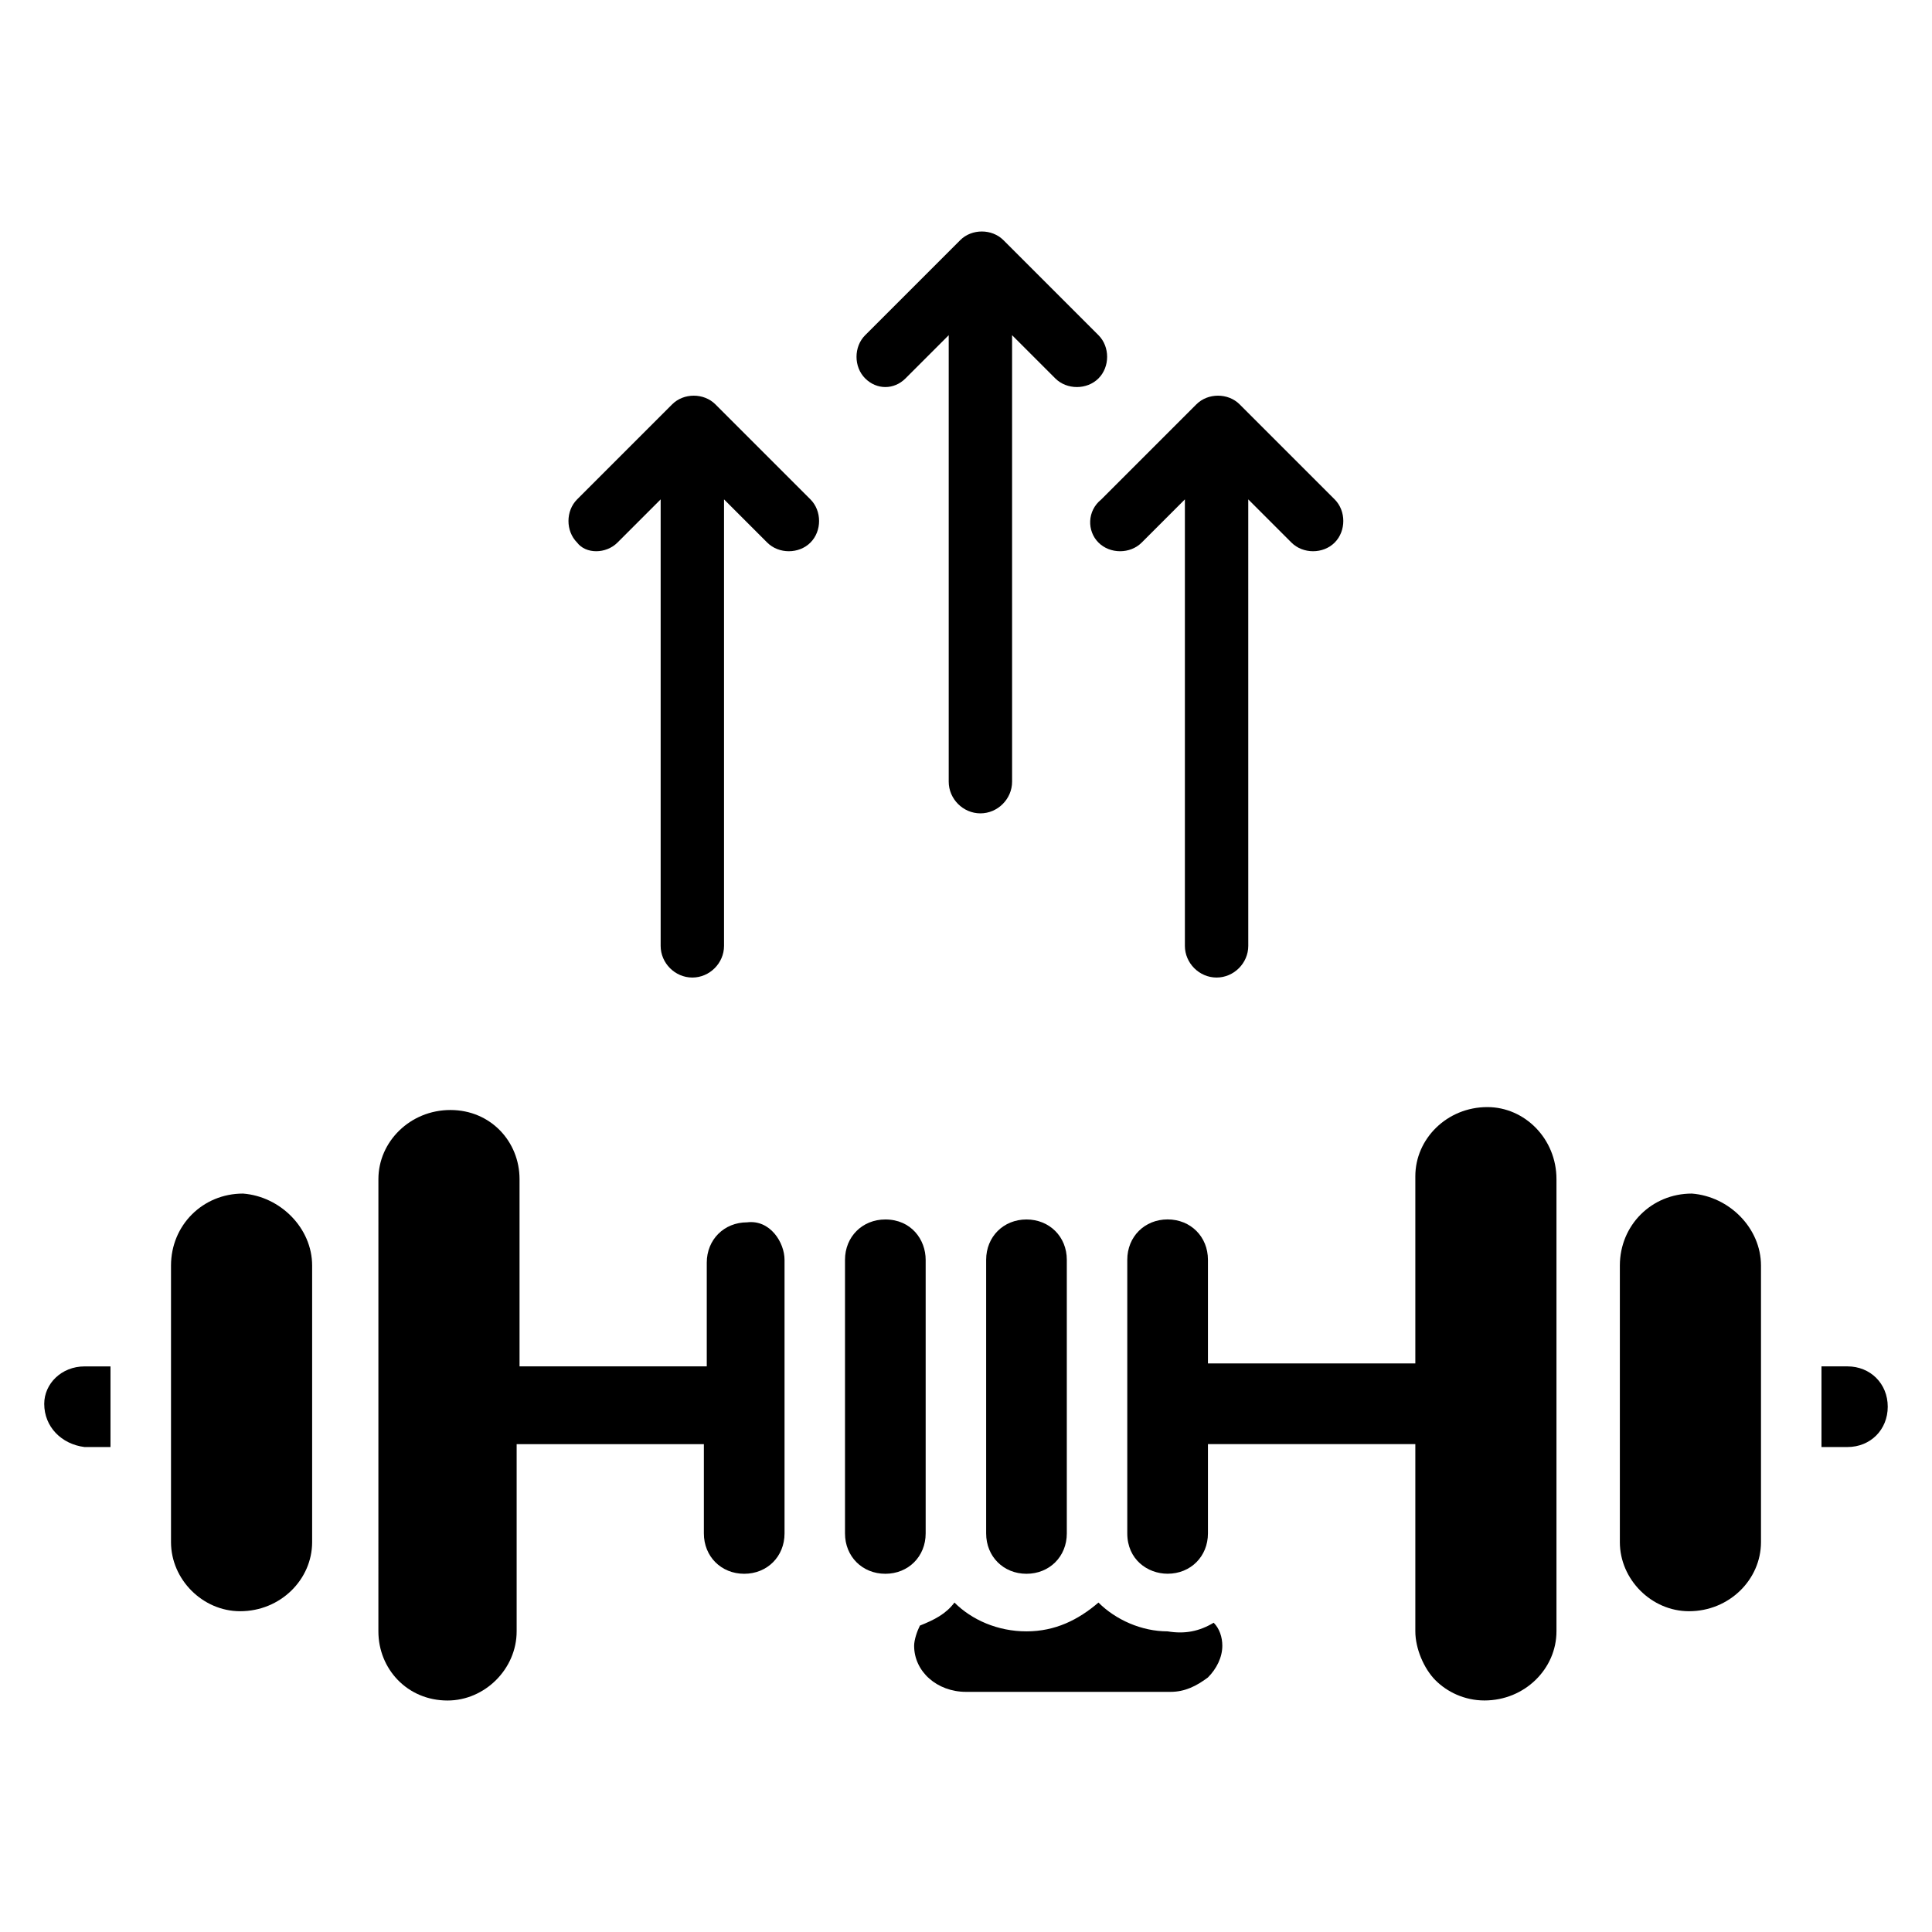 <?xml version="1.0" encoding="UTF-8"?>
<!-- Uploaded to: ICON Repo, www.iconrepo.com, Generator: ICON Repo Mixer Tools -->
<svg fill="#000000" width="800px" height="800px" version="1.1" viewBox="144 144 512 512" xmlns="http://www.w3.org/2000/svg">
 <g>
  <path d="m166.41 506.11h6.871v21.375l-6.871-0.004c-6.106-0.762-10.688-5.344-10.688-11.449 0-5.344 4.582-9.922 10.688-9.922z"/>
  <path d="m226.72 479.39v73.281c0 9.922-8.398 18.32-19.082 18.32-9.922 0-18.32-8.398-18.32-18.32v-73.281c0-10.688 8.398-19.082 19.082-19.082 9.922 0.762 18.32 9.16 18.32 19.082z"/>
  <path d="m556.48 456.48v119.84c0 9.922-8.398 18.32-19.082 18.32-5.344 0-9.922-2.289-12.977-5.344-3.055-3.055-5.344-8.398-5.344-12.977v-49.617h-54.961v23.664c0 6.106-4.582 10.688-10.688 10.688-5.344 0-10.688-3.816-10.688-10.688v-72.52c0-6.106 4.582-10.688 10.688-10.688 6.106 0 10.688 4.582 10.688 10.688v27.48h54.961v-49.617c0-9.922 8.398-18.32 19.082-18.32 9.926 0.004 18.32 8.402 18.32 19.086z"/>
  <path d="m405.34 550.38v-72.52c0-6.106 4.582-10.688 10.688-10.688s10.688 4.582 10.688 10.688v72.52c0 6.106-4.582 10.688-10.688 10.688-6.109 0-10.688-4.582-10.688-10.688z"/>
  <path d="m610.68 479.39v73.281c0 9.922-8.398 18.32-19.082 18.32-9.922 0-18.32-8.398-18.32-18.32v-73.281c0-10.688 8.398-19.082 19.082-19.082 9.922 0.762 18.32 9.16 18.32 19.082z"/>
  <path d="m465.64 574.04c1.527 1.527 2.289 3.816 2.289 6.106 0 3.055-1.527 6.106-3.816 8.398-3.055 2.289-6.106 3.816-9.922 3.816h-54.195c-7.633 0-13.742-5.344-13.742-12.215 0-1.527 0.762-3.816 1.527-5.344 3.816-1.527 6.871-3.055 9.16-6.106 4.582 4.582 11.449 7.633 19.082 7.633 7.633 0 13.742-3.055 19.082-7.633 4.582 4.582 11.449 7.633 18.32 7.633 4.582 0.762 8.398 0 12.215-2.289z"/>
  <path d="m644.27 516.79c0 6.106-4.582 10.688-10.688 10.688h-6.871v-21.375h6.871c6.109 0.004 10.688 4.582 10.688 10.688z"/>
  <path d="m351.91 477.86v72.52c0 6.106-4.582 10.688-10.688 10.688s-10.688-4.582-10.688-10.688v-23.664h-49.617v49.617c0 9.922-8.398 18.32-18.32 18.32-10.688 0-18.32-8.398-18.32-18.32l0.004-119.85c0-9.922 8.398-18.32 19.082-18.32 10.688 0 18.32 8.398 18.32 18.32v49.617h49.617v-27.48c0-6.106 4.582-10.688 10.688-10.688 6.106-0.762 9.922 5.348 9.922 9.926z"/>
  <path d="m389.31 550.38c0 6.106-4.582 10.688-10.688 10.688s-10.688-4.582-10.688-10.688v-72.52c0-6.106 4.582-10.688 10.688-10.688 6.871 0 10.688 5.344 10.688 10.688z"/>
  <path d="m307.63 287.79 11.449-11.449v118.32c0 4.582 3.816 8.398 8.398 8.398s8.398-3.816 8.398-8.398v-118.32l11.449 11.449c3.055 3.055 8.398 3.055 11.449 0 3.055-3.055 3.055-8.398 0-11.449l-25.191-25.191c-3.055-3.055-8.398-3.055-11.449 0l-25.191 25.191c-3.055 3.055-3.055 8.398 0 11.449 2.293 3.055 7.633 3.055 10.688 0z"/>
  <path d="m435.11 287.79c3.055 3.055 8.398 3.055 11.449 0l11.449-11.449v118.32c0 4.582 3.816 8.398 8.398 8.398 4.582 0 8.398-3.816 8.398-8.398l-0.004-118.32 11.449 11.449c3.055 3.055 8.398 3.055 11.449 0 3.055-3.055 3.055-8.398 0-11.449l-25.191-25.191c-3.055-3.055-8.398-3.055-11.449 0l-25.191 25.191c-3.812 3.055-3.812 8.398-0.758 11.449z"/>
  <path d="m383.97 244.28 11.449-11.449v118.32c0 4.582 3.816 8.398 8.398 8.398 4.582 0 8.398-3.816 8.398-8.398l-0.004-118.32 11.449 11.449c3.055 3.055 8.398 3.055 11.449 0 3.055-3.055 3.055-8.398 0-11.449l-25.191-25.191c-3.055-3.055-8.398-3.055-11.449 0l-25.191 25.191c-3.055 3.055-3.055 8.398 0 11.449 3.059 3.055 7.637 3.055 10.691 0.004z"/>
 </g>
</svg>